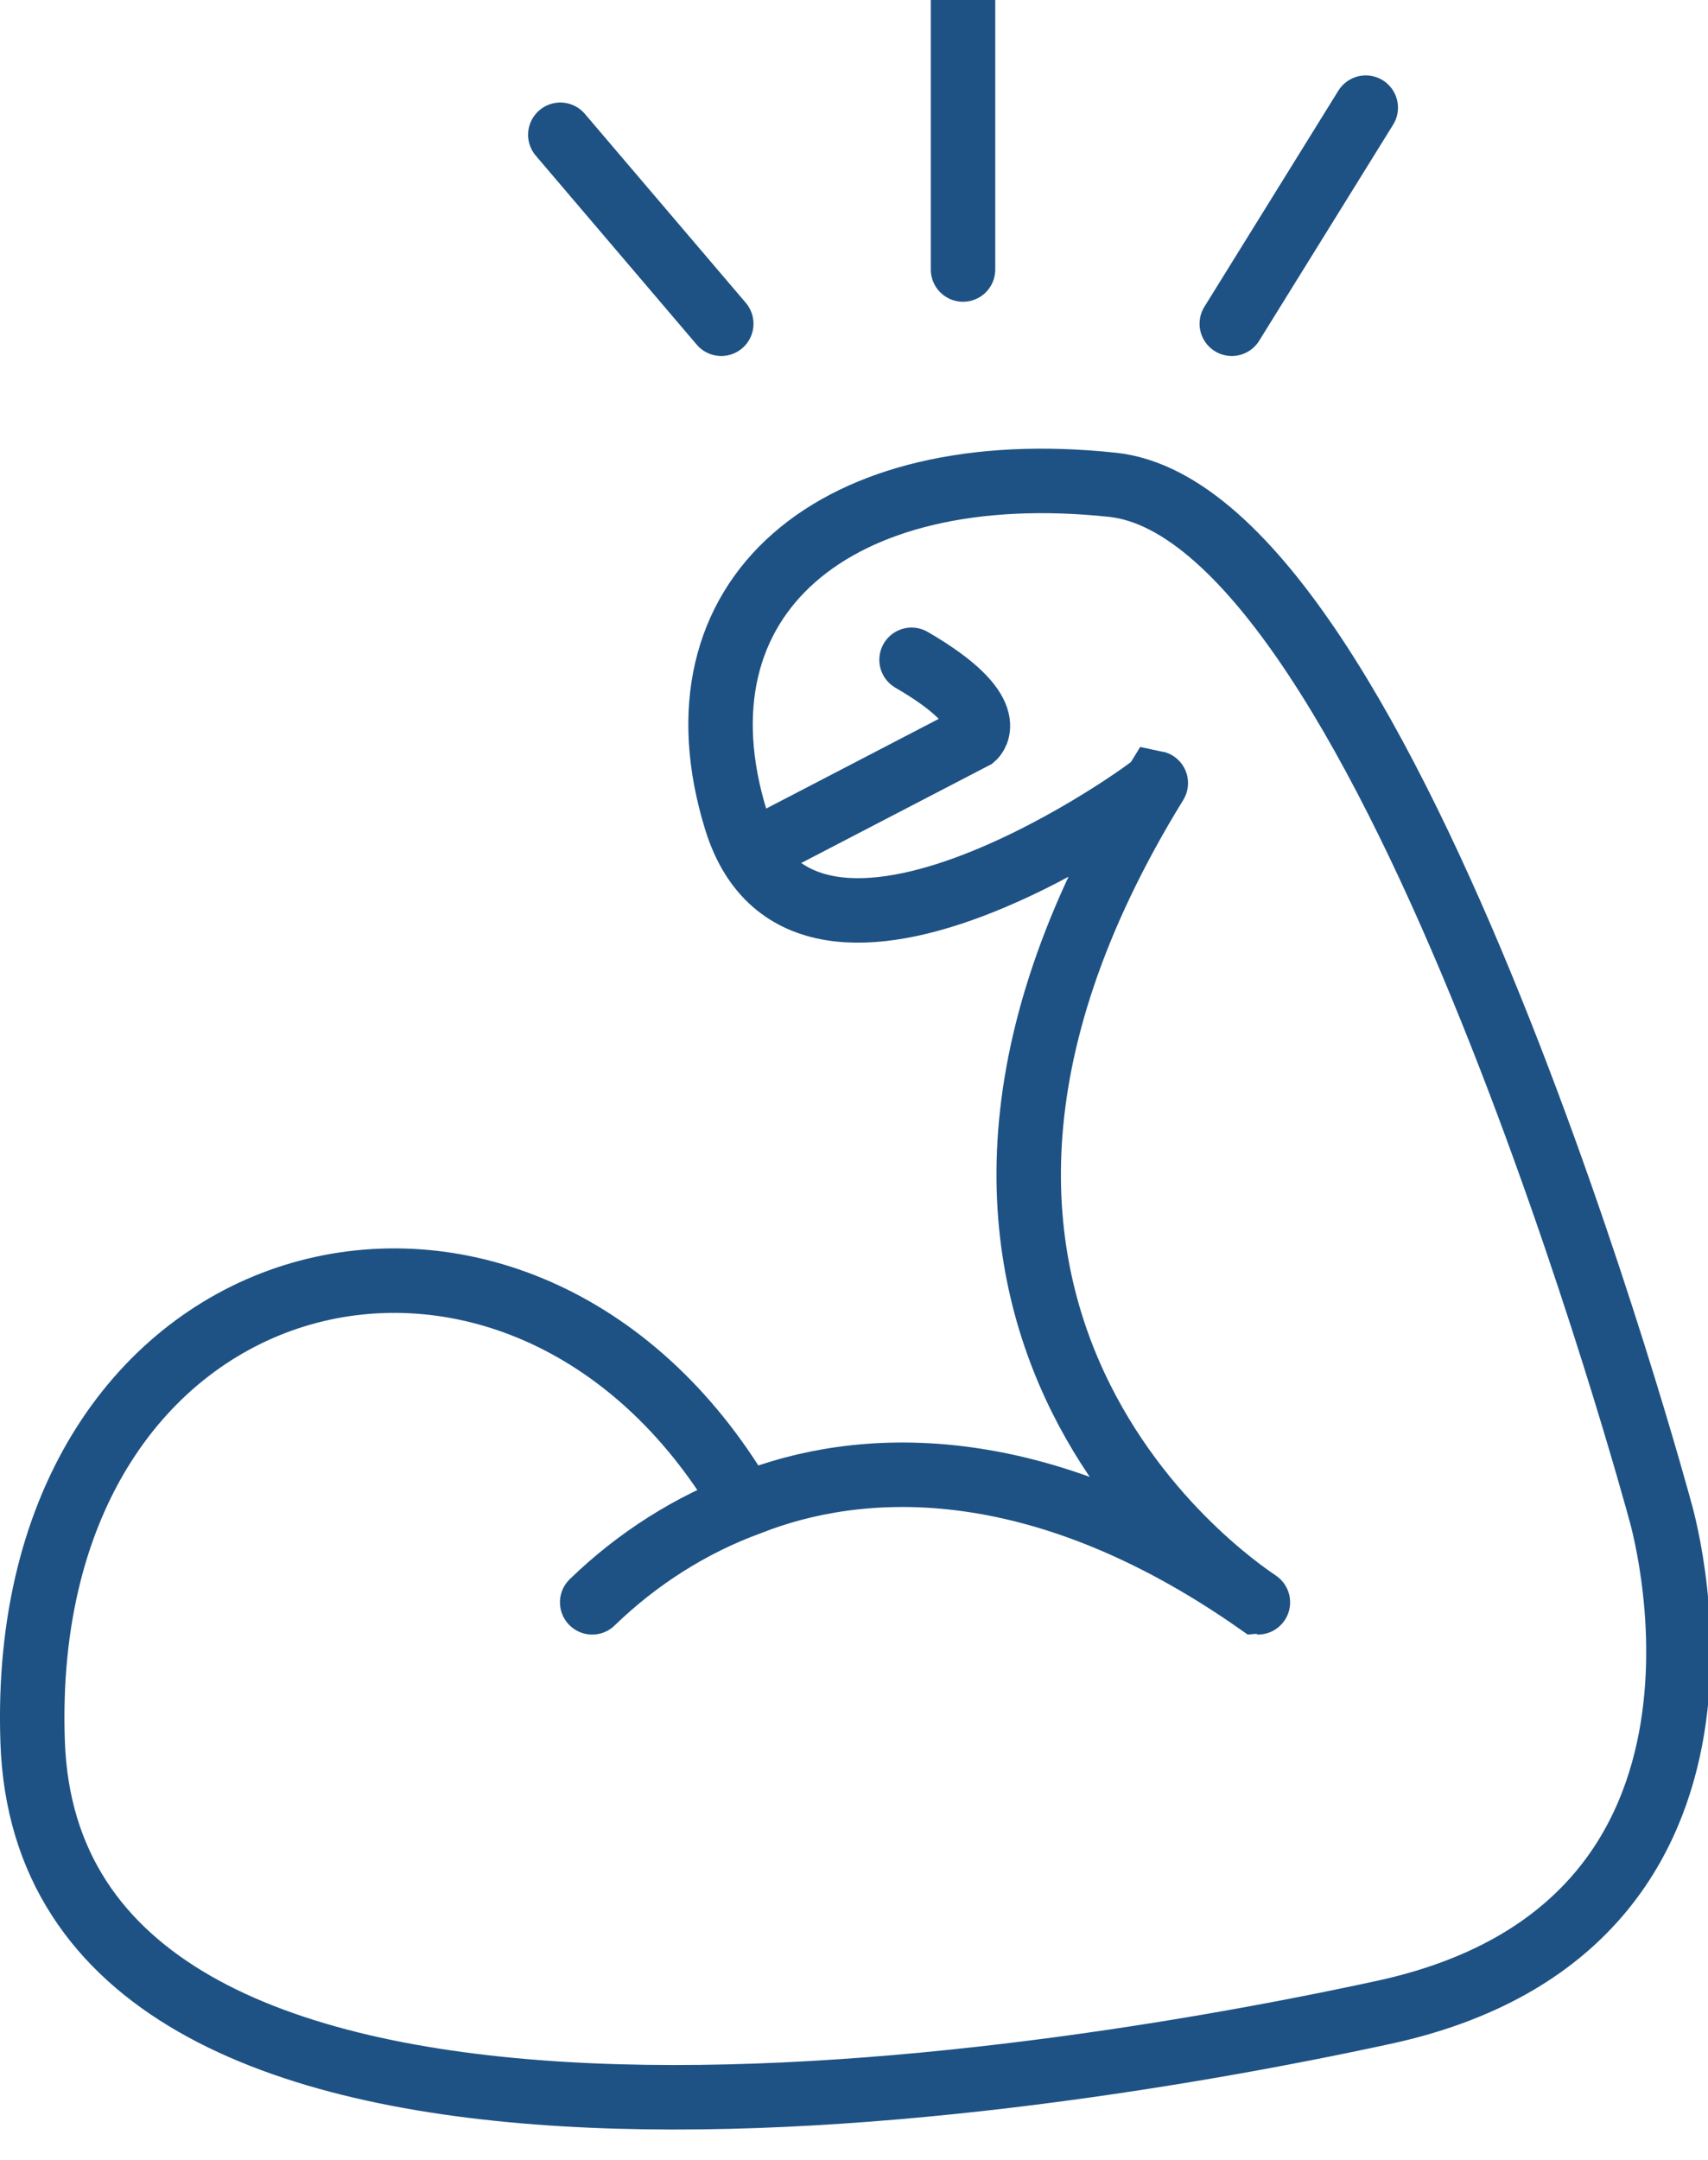 <svg width="53" height="67" viewBox="0 0 53 67" fill="none" xmlns="http://www.w3.org/2000/svg">
<g clip-path="url(#clip0_811_377)">
<path d="M18.376 49.696C19.77 48.345 21.443 47.275 23.268 46.612C26.563 45.312 32.114 44.854 39.033 49.696C39.084 49.696 25.397 41.286 35.865 24.287C35.992 24.313 24.966 32.34 22.837 25.434C20.708 18.528 25.879 14.119 34.522 15.036C43.165 15.954 51.504 46.816 51.504 46.816C51.504 46.816 55.407 59.711 42.937 62.413C30.466 65.114 1.546 69.268 1.013 54.028C0.481 38.814 15.892 34.914 22.888 46.306" stroke="#1E5284" stroke-width="2" stroke-linecap="round"/>
<path d="M23.344 26.428L30.213 22.86C30.213 22.86 31.1 22.096 28.286 20.464" stroke="#1E5284" stroke-width="2" stroke-linecap="round"/>
<path d="M29.883 8.359V0" stroke="#1E5284" stroke-width="2" stroke-linecap="round"/>
<path d="M38.223 10.041L42.38 3.339" stroke="#1E5284" stroke-width="2" stroke-linecap="round"/>
<path d="M22.381 10.041L17.387 4.18" stroke="#1E5284" stroke-width="2" stroke-linecap="round"/>
</g>
<defs>
<clipPath id="clip0_811_377">
<rect width="53" height="67" fill="white"/>
</clipPath>
</defs>
</svg>
